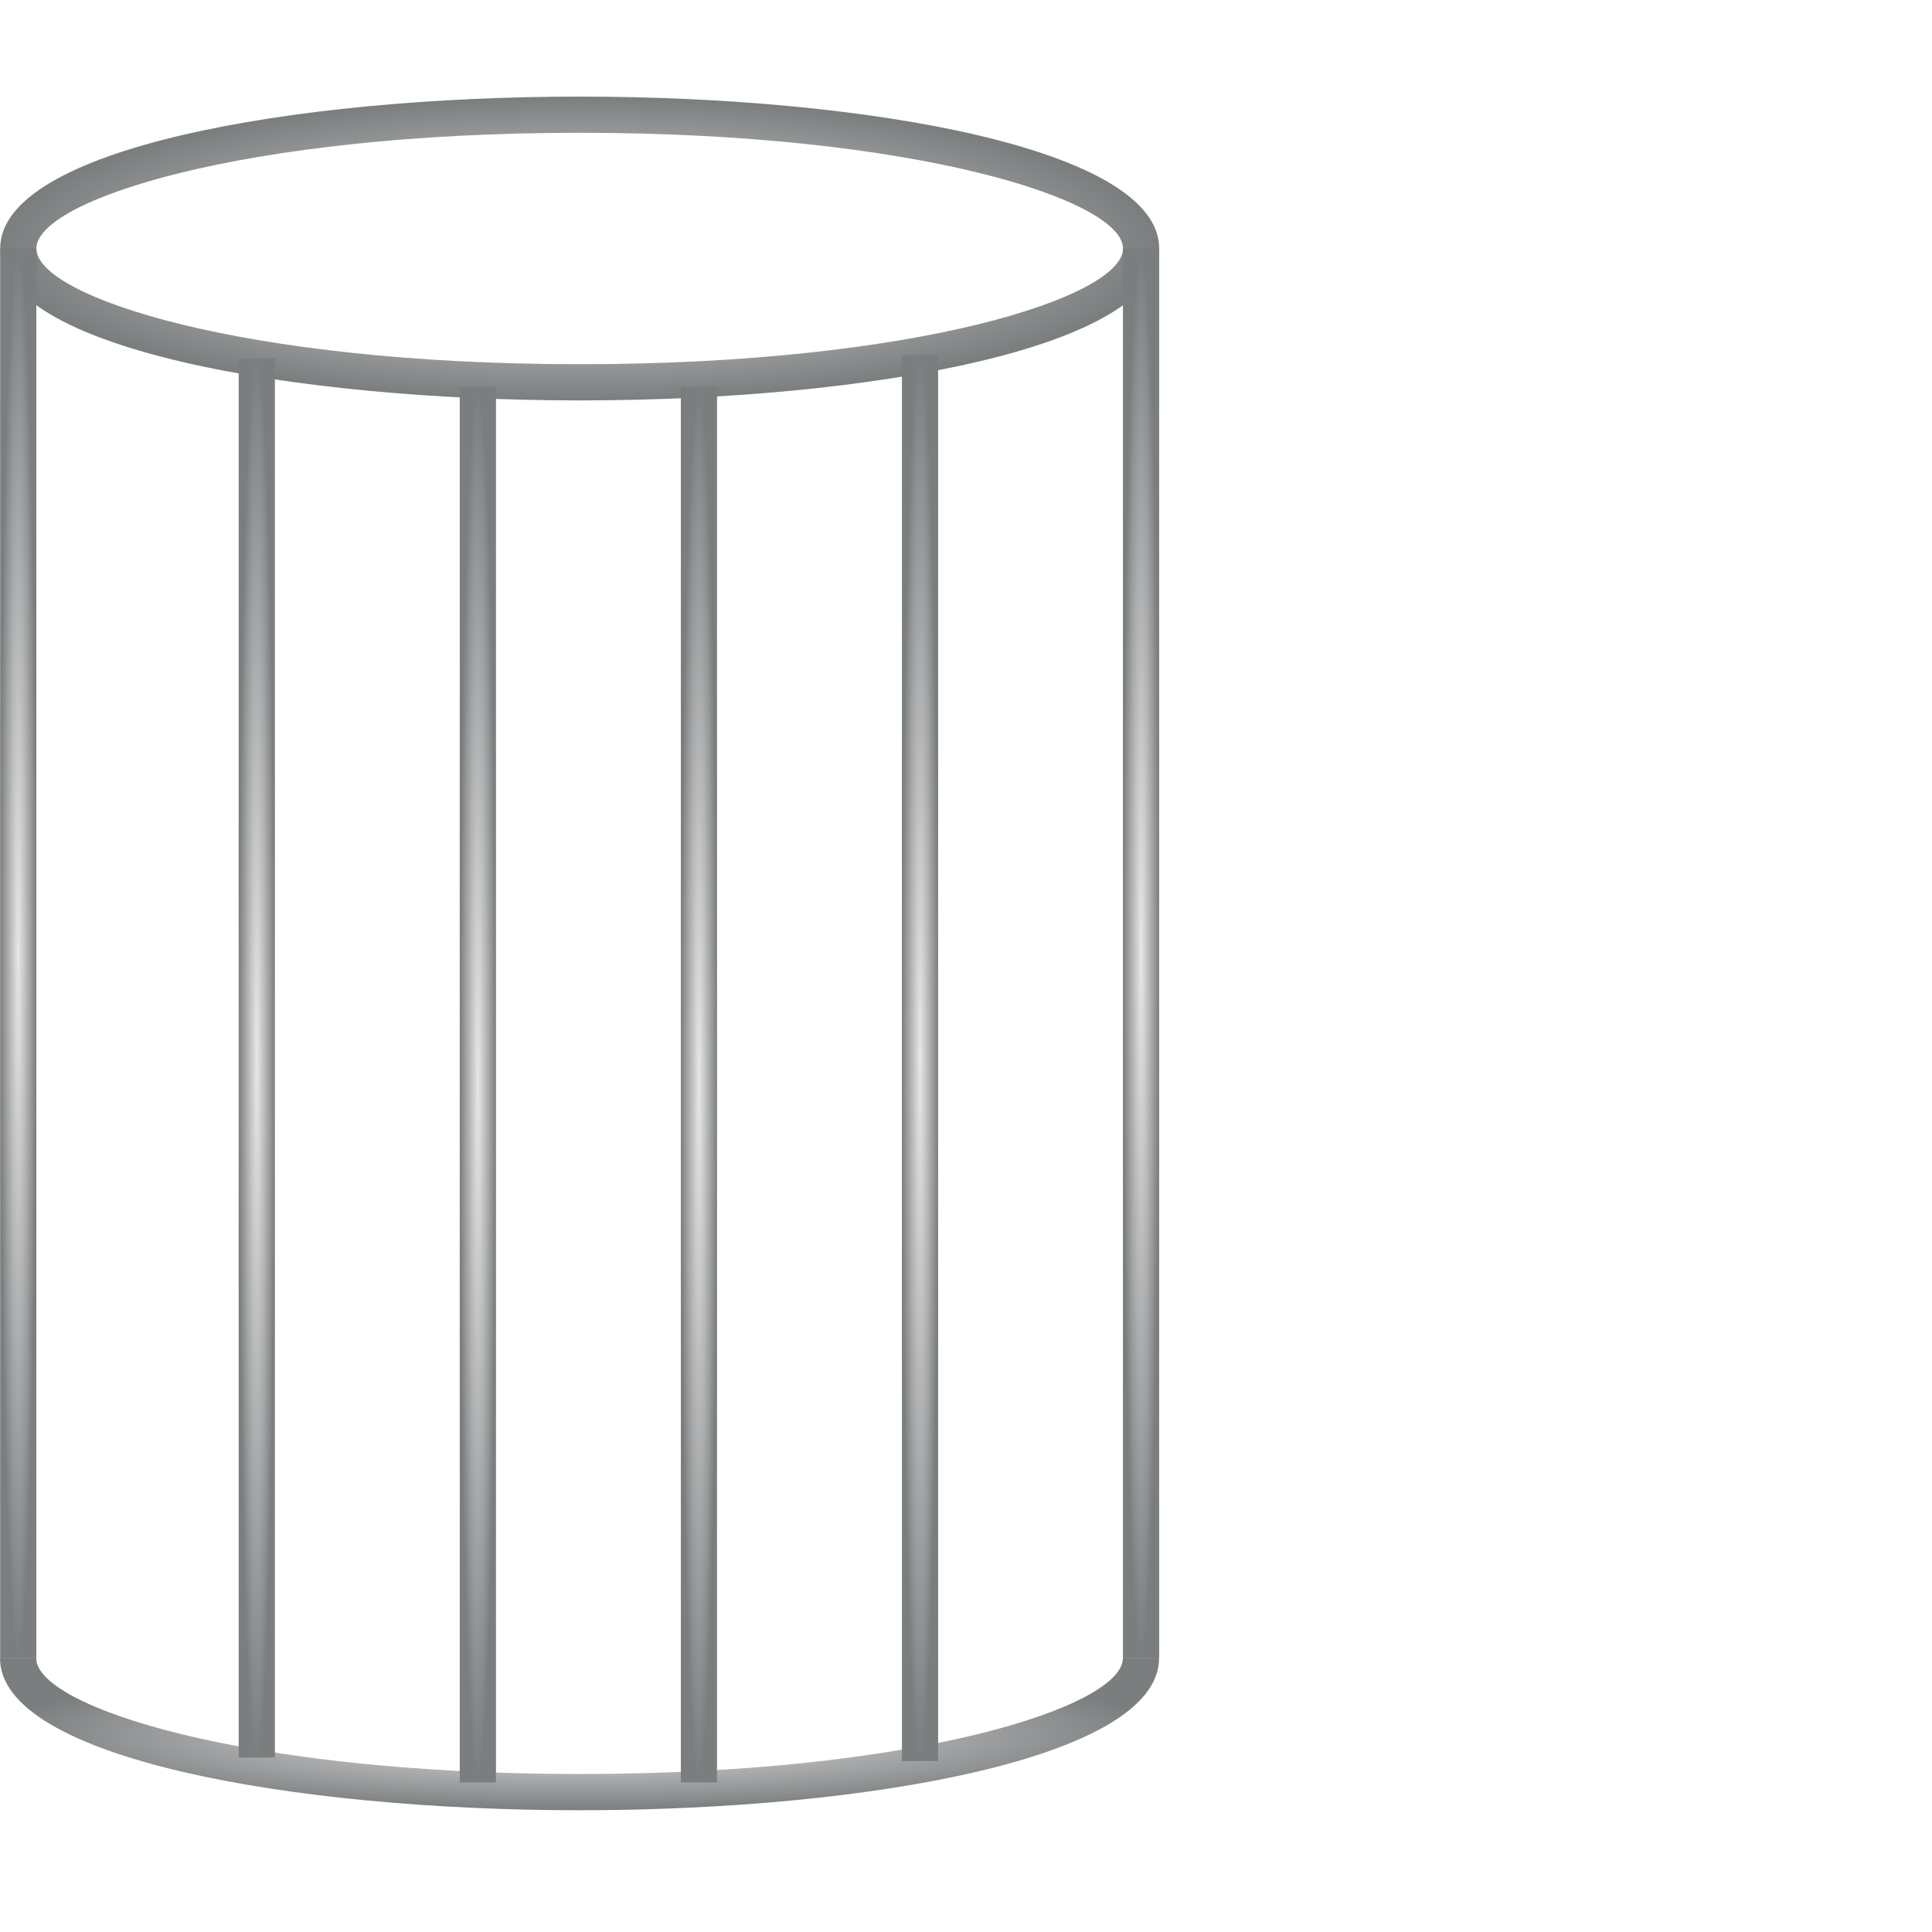 <?xml version="1.0" encoding="UTF-8"?> <svg xmlns="http://www.w3.org/2000/svg" width="60" height="60" viewBox="0 0 60 60" fill="none"> <path d="M18.003 4.124C7.549 4.124 1.13 6.217 1.13 7.717C1.13 9.218 7.549 11.311 18.003 11.311C28.457 11.311 34.876 9.218 34.876 7.717C34.876 6.217 28.457 4.124 18.003 4.124ZM18.003 12.435C9.059 12.435 0.006 10.814 0.006 7.717C0.006 4.62 9.059 3 18.003 3C26.947 3 36 4.62 36 7.717C36 10.814 26.947 12.435 18.003 12.435Z" fill="url(#paint0_radial_233_2)"></path> <path d="M17.998 56.218C9.054 56.218 0 54.597 0 51.496H1.124C1.124 52.998 7.544 55.093 17.998 55.093C28.453 55.093 34.872 52.998 34.872 51.496H35.996C35.996 54.597 26.942 56.218 17.998 56.218Z" fill="url(#paint1_radial_233_2)"></path> <path d="M34.874 7.717H35.999V51.501H34.874V7.717Z" fill="url(#paint2_radial_233_2)"></path> <path d="M28.01 11.022H29.134V54.692H28.01V11.022Z" fill="url(#paint3_radial_233_2)"></path> <path d="M21.144 12.012H22.268V55.355H21.144V12.012Z" fill="url(#paint4_radial_233_2)"></path> <path d="M14.278 12.012H15.403V55.355H14.278V12.012Z" fill="url(#paint5_radial_233_2)"></path> <path d="M7.413 11.134H8.537V54.581H7.413V11.134Z" fill="url(#paint6_radial_233_2)"></path> <path d="M0.005 7.717H1.129V51.501H0.005V7.717Z" fill="url(#paint7_radial_233_2)"></path> <defs> <radialGradient id="paint0_radial_233_2" cx="0" cy="0" r="1" gradientUnits="userSpaceOnUse" gradientTransform="translate(18.003 7.718) rotate(90) scale(4.718 17.997)"> <stop stop-color="#E8E7E8"></stop> <stop offset="1" stop-color="#7B7E7F"></stop> </radialGradient> <radialGradient id="paint1_radial_233_2" cx="0" cy="0" r="1" gradientUnits="userSpaceOnUse" gradientTransform="translate(17.998 53.857) rotate(90) scale(2.361 17.998)"> <stop stop-color="#E8E7E8"></stop> <stop offset="1" stop-color="#7B7E7F"></stop> </radialGradient> <radialGradient id="paint2_radial_233_2" cx="0" cy="0" r="1" gradientUnits="userSpaceOnUse" gradientTransform="translate(35.437 29.609) rotate(90) scale(21.892 0.562)"> <stop stop-color="#E8E7E8"></stop> <stop offset="1" stop-color="#7B7E7F"></stop> </radialGradient> <radialGradient id="paint3_radial_233_2" cx="0" cy="0" r="1" gradientUnits="userSpaceOnUse" gradientTransform="translate(28.572 32.857) rotate(90) scale(21.835 0.562)"> <stop stop-color="#E8E7E8"></stop> <stop offset="1" stop-color="#7B7E7F"></stop> </radialGradient> <radialGradient id="paint4_radial_233_2" cx="0" cy="0" r="1" gradientUnits="userSpaceOnUse" gradientTransform="translate(21.706 33.683) rotate(90) scale(21.671 0.562)"> <stop stop-color="#E8E7E8"></stop> <stop offset="1" stop-color="#7B7E7F"></stop> </radialGradient> <radialGradient id="paint5_radial_233_2" cx="0" cy="0" r="1" gradientUnits="userSpaceOnUse" gradientTransform="translate(14.841 33.683) rotate(90) scale(21.671 0.562)"> <stop stop-color="#E8E7E8"></stop> <stop offset="1" stop-color="#7B7E7F"></stop> </radialGradient> <radialGradient id="paint6_radial_233_2" cx="0" cy="0" r="1" gradientUnits="userSpaceOnUse" gradientTransform="translate(7.975 32.857) rotate(90) scale(21.723 0.562)"> <stop stop-color="#E8E7E8"></stop> <stop offset="1" stop-color="#7B7E7F"></stop> </radialGradient> <radialGradient id="paint7_radial_233_2" cx="0" cy="0" r="1" gradientUnits="userSpaceOnUse" gradientTransform="translate(0.567 29.609) rotate(90) scale(21.892 0.562)"> <stop stop-color="#E8E7E8"></stop> <stop offset="1" stop-color="#7B7E7F"></stop> </radialGradient> </defs> </svg> 